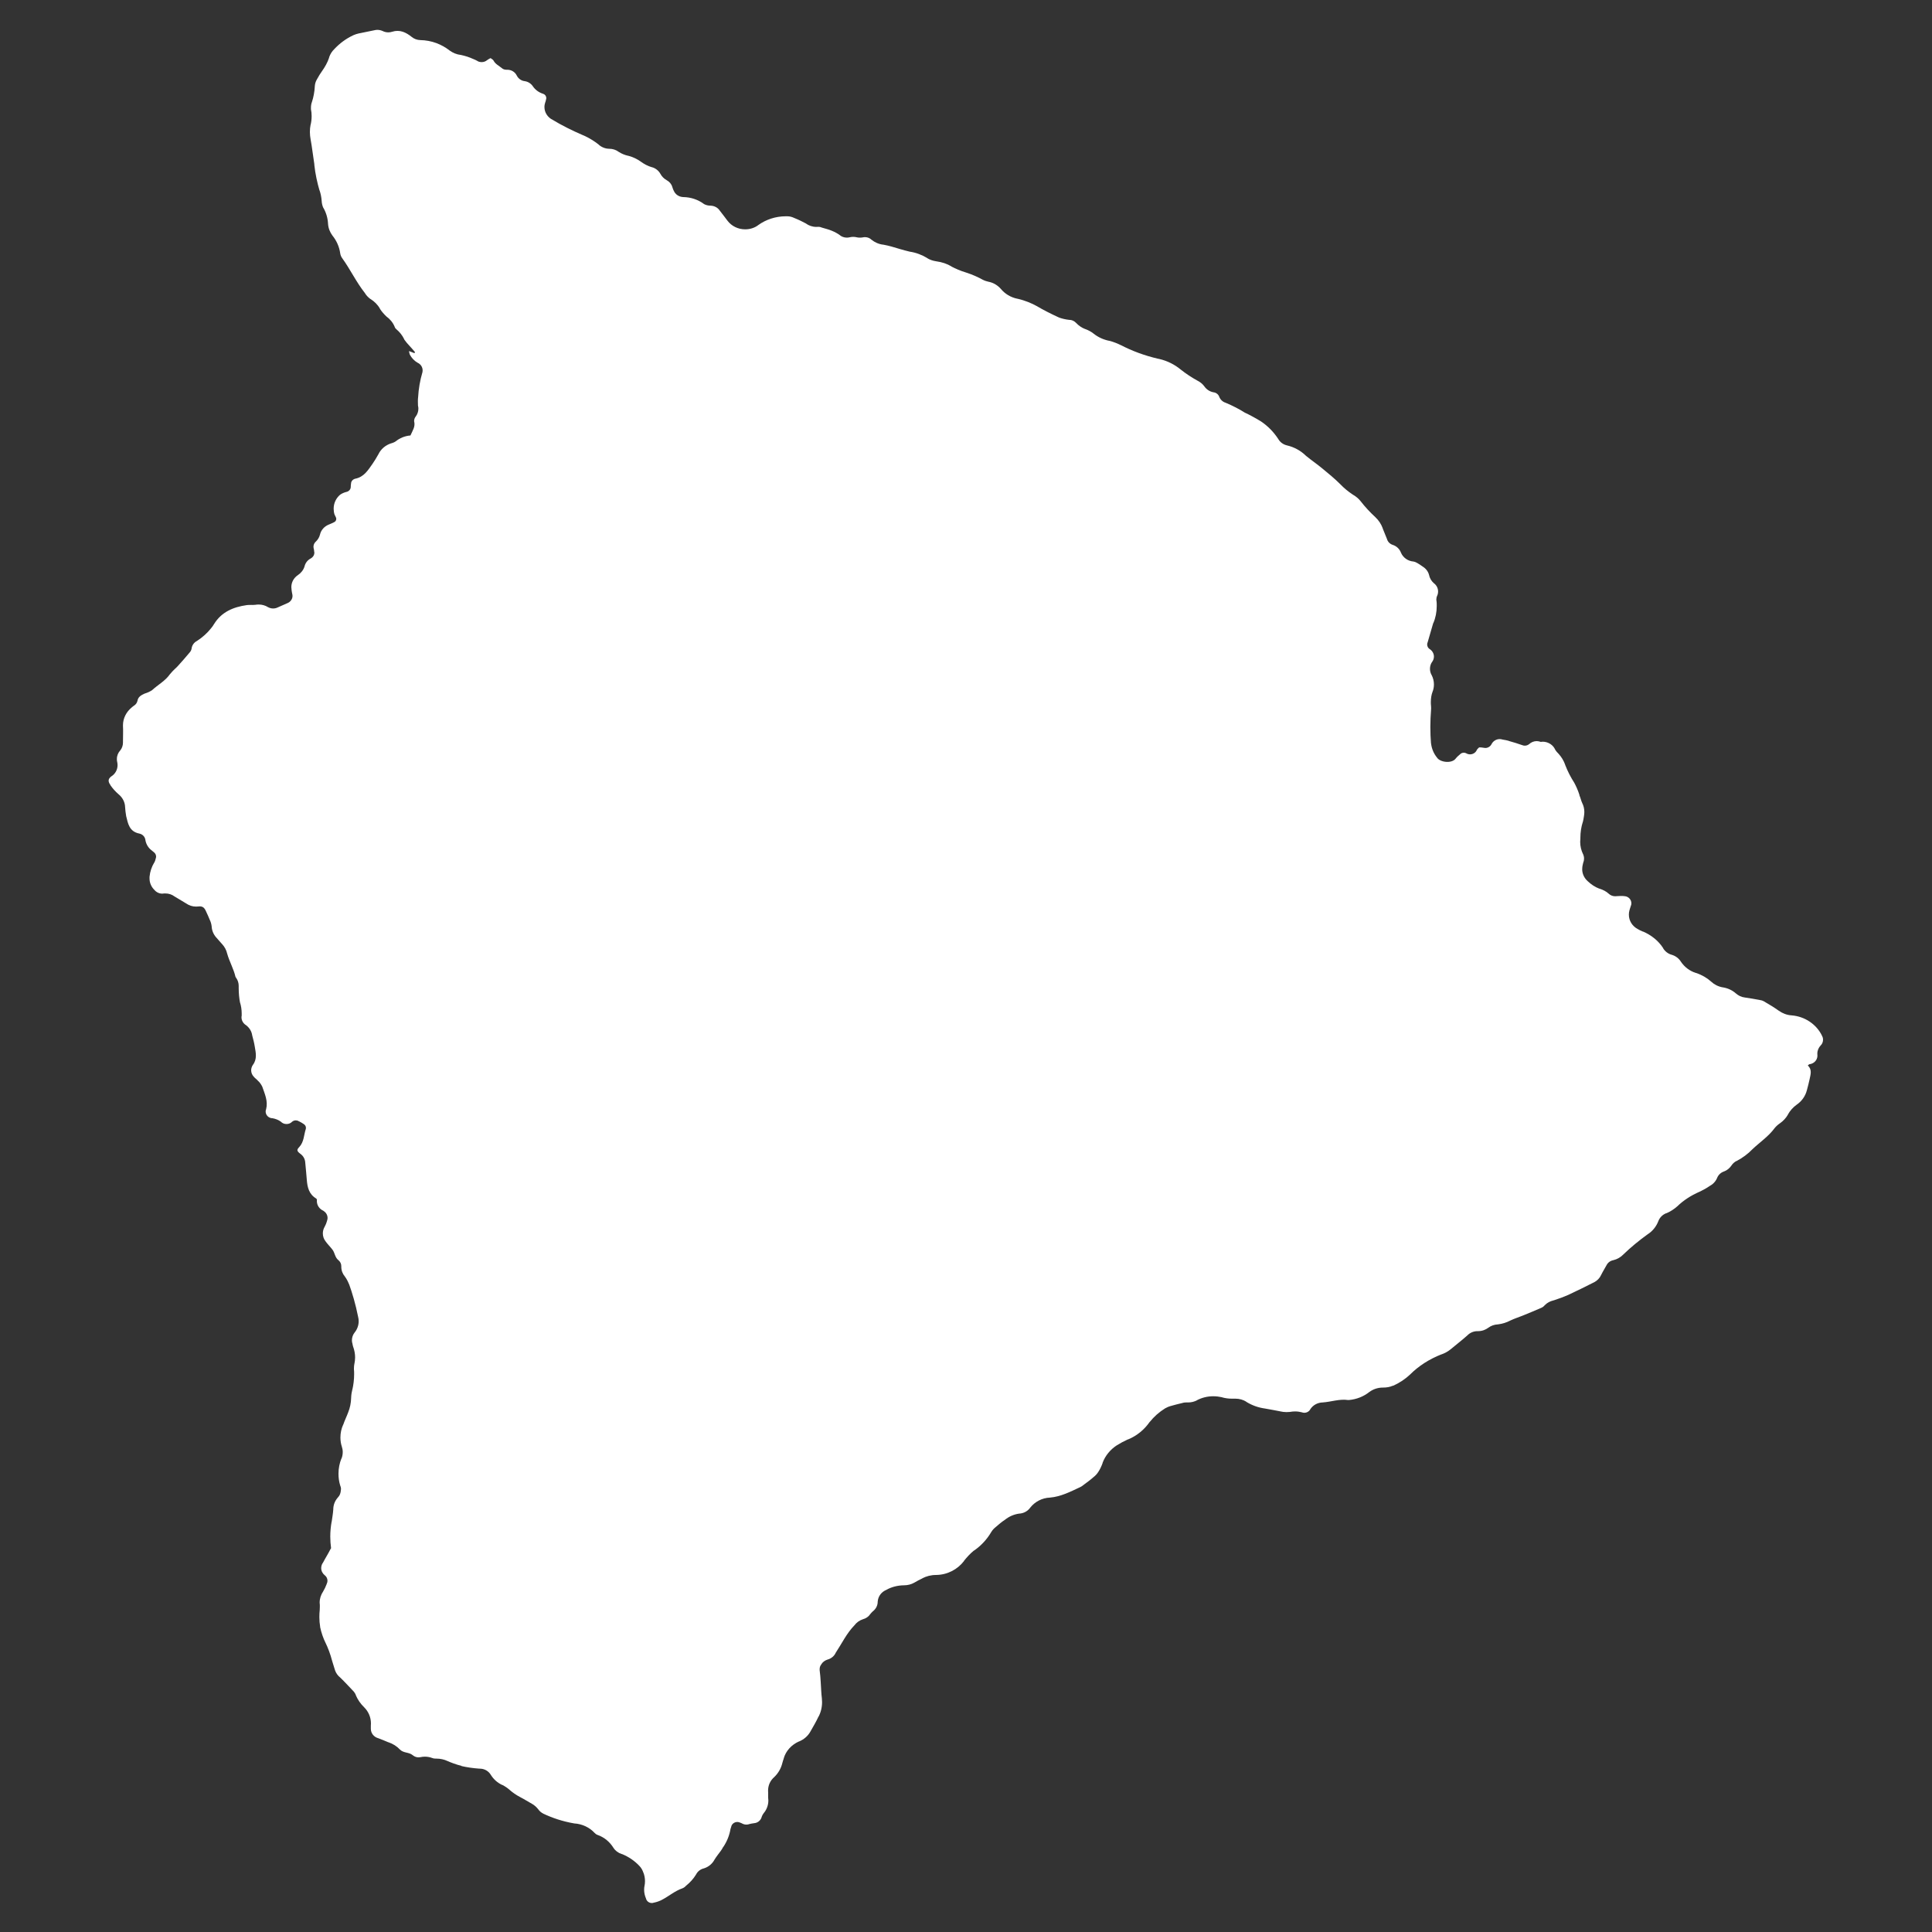 <svg xmlns="http://www.w3.org/2000/svg" id="Layer_1" data-name="Layer 1" viewBox="0 0 200 200"><rect x="0" y="0" width="200" height="200" fill="#333333" stroke="none"/><defs><style> .cls-1 { fill: #fff; stroke-width: 0px; } </style></defs><path class="cls-1" d="m34.27,160.24c-.05-.36-.08-.76-.08-1.18,0-.53.05-1.04.14-1.54v.05c.06-.45.14-.86.17-1.3,0-.47.16-.88.45-1.22h0c.1-.1.19-.23.25-.38h0c.06-.16.09-.35.1-.53,0-.13-.04-.26-.09-.39h0c-.11-.35-.17-.76-.17-1.2,0-.55.11-1.08.3-1.56v.03c.09-.21.14-.45.14-.71,0-.2-.04-.4-.1-.58h0c-.09-.27-.14-.59-.14-.92,0-.48.1-.93.29-1.34v.02c.15-.45.36-.86.52-1.3.18-.45.29-.96.3-1.5h0c.01-.31.06-.6.13-.88v.03c.11-.48.18-1.04.18-1.6,0-.16,0-.32-.02-.49v.02-.13c0-.17.02-.34.05-.49v.02c.04-.19.07-.43.07-.65,0-.37-.07-.72-.18-1.05v.02c-.03-.1-.07-.23-.09-.36v-.02c-.04-.11-.06-.23-.06-.37,0-.3.11-.59.29-.81.25-.31.41-.72.41-1.16,0-.16-.02-.31-.06-.46h0c-.26-1.3-.59-2.43-.98-3.51l.05.17c-.12-.31-.26-.59-.45-.84h0c-.22-.26-.36-.61-.36-1v-.07c0-.22-.1-.43-.25-.56-.02-.02-.04-.04-.05-.05-.36-.28-.36-.75-.61-1.08-.26-.34-.53-.59-.74-.9-.16-.21-.26-.49-.26-.79,0-.25.07-.49.19-.69h0c.1-.18.19-.4.25-.62v-.02c.03-.08.05-.17.05-.26,0-.28-.14-.55-.37-.7h0s-.04-.04-.06-.05c-.41-.18-.68-.56-.68-1.02,0-.05,0-.1.01-.15h0s-.05-.07-.08-.1c-.75-.45-.91-1.17-.97-1.93-.04-.59-.11-1.18-.16-1.78-.02-.38-.21-.71-.51-.92h0c-.37-.28-.39-.41-.11-.7.5-.54.47-1.25.68-1.88,0-.03.01-.07.01-.11,0-.15-.08-.28-.2-.37-.16-.11-.34-.22-.53-.31h-.02c-.08-.06-.19-.09-.3-.09-.14,0-.27.05-.38.14-.14.15-.35.24-.58.24s-.44-.09-.58-.24c-.24-.18-.54-.3-.86-.36h0c-.4,0-.72-.31-.72-.7,0-.09.02-.17.05-.24h0c.21-.84-.14-1.57-.4-2.33-.12-.24-.27-.46-.47-.63-.11-.14-.28-.24-.4-.39-.17-.17-.28-.42-.28-.67,0-.2.07-.4.17-.55h0c.47-.62.31-1.27.2-1.93-.06-.38-.16-.75-.26-1.13-.06-.43-.29-.79-.62-1.05h0c-.29-.17-.49-.48-.49-.82,0-.06,0-.11.02-.17h0v-.23c0-.4-.06-.78-.17-1.14v.03c-.09-.47-.14-1-.14-1.53v-.16h0v-.06c0-.3-.09-.58-.25-.81h0s-.06-.08-.08-.12c-.19-.83-.63-1.58-.86-2.4-.09-.39-.27-.72-.53-1-.18-.18-.34-.4-.52-.59-.32-.32-.54-.76-.56-1.25h0c-.03-.25-.1-.48-.2-.68h0c-.11-.28-.24-.56-.37-.84-.19-.45-.39-.59-.85-.53-.06,0-.12.01-.19.01-.39,0-.73-.12-1.02-.32h0c-.41-.24-.82-.49-1.23-.74-.25-.19-.58-.3-.92-.3h-.13c-.06.01-.13.02-.2.02-.32,0-.62-.15-.81-.38-.31-.3-.51-.72-.51-1.18v-.18h0c.05-.54.22-1.04.48-1.47v.02c.07-.13.13-.28.16-.44h0c.02-.07.04-.13.04-.2,0-.17-.08-.34-.21-.44-.08-.07-.16-.13-.24-.2-.34-.25-.57-.62-.65-1.03h0c-.03-.37-.29-.65-.64-.72h0c-1.04-.21-1.17-1.03-1.36-1.81-.05-.3-.1-.67-.12-1.05v-.03c-.06-.48-.31-.89-.68-1.19h0c-.31-.27-.59-.58-.82-.91v-.02c-.27-.37-.27-.64.07-.9.41-.25.66-.69.66-1.18,0-.13-.02-.25-.05-.38h0c-.02-.07-.02-.16-.02-.25,0-.35.13-.65.35-.89.18-.22.28-.51.28-.81v-.13h0c0-.54.03-1.08,0-1.61v-.05c0-.74.36-1.4.9-1.84h0c.07-.07.16-.13.24-.19h0c.18-.11.31-.29.36-.5h0c.07-.43.4-.59.74-.75.3-.09.56-.21.8-.37h-.01c.6-.55,1.34-.94,1.82-1.62.17-.21.35-.4.53-.57.09-.09.2-.17.28-.27.42-.45.82-.93,1.23-1.41.1-.11.18-.24.21-.4h0c.04-.36.25-.65.56-.81h0c.57-.37,1.05-.8,1.45-1.3h0c.12-.15.23-.29.32-.45h0c.77-1.25,1.98-1.76,3.39-1.96.28-.04.59,0,.88-.03.1-.02.22-.03.35-.03.36,0,.69.1.96.27h0c.15.08.34.14.53.14.17,0,.34-.04.48-.11h0c.34-.15.68-.3,1.02-.45.29-.12.51-.41.51-.73,0-.08-.01-.15-.03-.23h0c-.03-.12-.05-.27-.07-.43v-.02c-.01-.07-.02-.16-.02-.24,0-.52.26-.96.67-1.24h0c.32-.21.58-.53.69-.89h0c.09-.38.32-.67.65-.84h0c.22-.12.37-.34.37-.59,0-.05,0-.1-.02-.14h0c0-.11-.02-.21-.05-.31h0s-.02-.11-.02-.17c0-.2.09-.39.23-.52.21-.19.37-.45.44-.72h0c.11-.51.48-.89.95-1.07h0c.17-.07.36-.15.51-.23.14-.06.23-.19.23-.35,0-.07-.02-.12-.05-.18-.03-.09-.1-.18-.13-.27-.06-.18-.09-.39-.09-.6,0-.57.25-1.09.66-1.44.18-.13.4-.23.63-.29h.01c.26-.05.47-.26.47-.53h0c0-.12.01-.22.03-.34h0c0-.23.18-.44.42-.5h0c.93-.18,1.34-.9,1.8-1.54.19-.28.4-.61.58-.94l.03-.05c.26-.55.74-.95,1.33-1.14h.02c.16-.05.31-.11.44-.2h0c.42-.34.94-.56,1.52-.61h.01c.21-.5.53-.9.38-1.48v-.03c0-.17.07-.34.18-.47.16-.22.26-.5.26-.79,0-.11-.01-.21-.04-.31h0c0-.11-.01-.26-.01-.42s0-.29.02-.44v.02c.05-.91.2-1.77.44-2.59l-.02.08c.03-.09.05-.19.05-.3,0-.36-.21-.66-.52-.8h0c-.35-.2-.62-.5-.8-.83h0c-.04-.12-.08-.24-.09-.38h0l.56.22s.07-.1.06-.11c-.18-.22-.39-.45-.57-.65-.19-.2-.38-.42-.54-.65v-.02c-.2-.42-.48-.76-.81-1.04h0c-.09-.07-.15-.15-.18-.25h0c-.18-.45-.49-.81-.86-1.08h0c-.25-.24-.49-.51-.67-.79v-.02c-.24-.42-.58-.75-.98-1h-.01c-.23-.17-.44-.39-.57-.62h0c-.9-1.14-1.51-2.45-2.35-3.61-.1-.14-.17-.3-.2-.49h0c-.1-.71-.39-1.33-.81-1.85h0c-.25-.34-.42-.75-.45-1.2h0c-.03-.61-.2-1.17-.48-1.66v.02c-.1-.21-.17-.47-.18-.74-.03-.39-.1-.75-.22-1.1v.03c-.23-.78-.44-1.71-.54-2.66v-.07c-.14-.86-.23-1.74-.39-2.6-.04-.22-.07-.47-.07-.73s.02-.51.07-.75v.02c.07-.27.11-.6.11-.92,0-.24-.02-.48-.07-.71v.02-.19c0-.2.03-.4.1-.58h0c.16-.48.27-1.05.3-1.64v-.02c.02-.24.09-.47.21-.67h0c.18-.34.36-.62.55-.89l-.02.03c.3-.42.57-.89.74-1.4v-.04c.12-.34.3-.62.54-.85.55-.59,1.21-1.08,1.94-1.42l.04-.02c.17-.08.38-.14.59-.19h.02c.52-.11,1.05-.21,1.56-.32.09-.02.19-.04.3-.04.2,0,.4.05.57.13h0c.16.08.36.13.57.13.13,0,.26-.02.38-.06h0c.81-.26,1.45.06,2.05.54.23.19.54.31.88.32,1.16.02,2.21.43,3.05,1.09h0c.32.23.71.4,1.15.45h.01c.46.1.86.23,1.25.41l-.04-.02c.2.08.37.16.53.25h-.02c.12.06.26.1.43.1.21,0,.41-.08.55-.2.1-.07.22-.15.35-.21h.02c.11.08.24.15.3.25.19.37.57.54.87.79.11.1.26.15.44.16h.12c.44,0,.81.25.98.61h0c.16.31.46.53.81.57h0c.36.05.66.25.85.53h0c.25.37.62.64,1.06.78h.01c.19.07.32.23.32.44,0,.04,0,.09-.02.13-.02.11-.05.21-.08.31v-.02c-.05.15-.09.32-.09.51,0,.58.35,1.08.84,1.32h0c.89.54,1.97,1.09,3.09,1.57l.19.08c.57.26,1.05.57,1.49.91h-.01c.27.25.66.43,1.08.44h.02c.37,0,.7.11.97.31h0c.29.19.64.34,1.01.42h.02c.5.13.92.35,1.3.62h0c.32.23.7.44,1.12.56h.02c.38.11.69.37.86.68h0c.15.28.38.51.65.66h0c.28.15.5.4.58.69h0c.05.15.09.27.15.4v-.02c.15.4.54.66.98.68.82.01,1.57.28,2.17.73h0c.19.1.42.16.66.16h.02c.39.02.73.2.93.5h0c.27.36.55.7.81,1.06.42.55,1.08.89,1.83.89.52,0,1-.16,1.37-.45h0c.78-.56,1.77-.9,2.83-.9h.17c.25,0,.49.07.7.17h0c.5.2.89.4,1.29.61l-.07-.03c.29.21.67.35,1.08.35.07,0,.14,0,.21-.01h0c.14,0,.27.04.39.09h0c.34.1.67.18.98.31.32.13.6.28.85.46h-.01c.19.16.46.26.74.26.11,0,.21-.02.31-.04h0c.11-.03.23-.04.36-.04s.25.02.37.05h0c.09.02.2.03.31.03s.22-.01.32-.03h0c.07-.02.14-.02.22-.02.26,0,.5.11.66.27.34.27.76.46,1.22.51h.01c.58.1,1.14.28,1.71.45.34.09.67.2,1.01.27.67.1,1.28.34,1.81.66h-.02c.27.17.61.29.96.34h0c.59.08,1.13.26,1.59.54h-.02c.44.23.94.45,1.48.61l.06.02c.65.21,1.2.46,1.73.75l-.04-.02c.19.1.42.18.66.23h.02c.49.11.9.38,1.2.72h0c.44.53,1.04.89,1.74,1.03h.02c.76.18,1.42.45,2.03.79l-.04-.02c.64.38,1.41.77,2.19,1.13l.14.06c.29.1.63.18.98.22h.02c.28,0,.53.12.71.31.26.28.59.51.96.65h.02c.31.12.59.27.83.46h0c.46.37,1.02.63,1.62.75h.02c.46.12.85.28,1.23.47l-.03-.02c1.15.6,2.47,1.09,3.86,1.41l.11.02c.85.2,1.59.58,2.21,1.09h0c.53.42,1.11.81,1.73,1.15l.06.03c.26.14.48.32.65.55h0c.22.32.56.56.96.63h0c.27.03.5.21.59.45h0c.11.3.36.54.66.63h0c.76.32,1.42.66,2.03,1.05l-.05-.03c.23.11.47.22.72.36.32.17.65.36.96.55.73.49,1.33,1.11,1.79,1.82l.02.03c.18.31.5.54.86.63h0c.79.18,1.47.57,2,1.09.54.45,1.14.85,1.69,1.31.63.52,1.27,1.04,1.84,1.61.4.42.83.77,1.31,1.09l.03.02c.3.17.57.4.77.65h0c.48.62,1,1.17,1.54,1.67h0c.34.32.6.71.76,1.15v.02c.14.37.3.72.44,1.09.08.28.29.5.58.6h0c.42.13.73.44.87.82h0c.22.51.71.86,1.29.91h0c.16.03.3.09.44.18h0c.18.1.35.23.53.35.31.19.55.5.64.84h0c.07.36.25.65.5.87.27.2.44.51.44.86,0,.17-.04.34-.11.47h0c-.04.1-.07.21-.07.35,0,.06,0,.12.02.18h0c.02.14.02.31.02.5,0,.63-.12,1.24-.36,1.79v-.03c-.19.66-.39,1.35-.58,2-.03.07-.05.14-.05.22,0,.19.09.37.24.47.27.16.46.46.46.79,0,.21-.08.42-.21.58-.13.19-.2.44-.2.69s.07.47.18.66h0c.14.27.23.6.23.95,0,.27-.05.54-.15.78h0c-.11.29-.17.66-.17,1.04,0,.14,0,.27.02.42h0c0,.05.01.13.01.21s0,.16-.01.23h0c-.04.5-.07,1.1-.07,1.7s.02,1.2.07,1.78v-.08c.06.57.28,1.08.62,1.5h0c.32.49,1.52.64,1.93.1.13-.17.29-.31.46-.45h0c.09-.1.23-.16.39-.16.08,0,.15.02.22.05h0c.12.07.26.12.42.12.32,0,.61-.2.71-.48h0c.07-.09.15-.17.23-.24.16,0,.31,0,.47.04.05.01.11.02.17.02.28,0,.52-.16.64-.39h0c.15-.31.48-.53.85-.53.1,0,.2.02.3.05h0c.25.04.46.08.67.14h-.04c.47.13.96.28,1.44.45.07.03.15.04.23.04.17,0,.32-.06.45-.16.2-.19.48-.31.78-.31.14,0,.28.03.42.08h0c.06-.01.13-.02.2-.02.58,0,1.09.35,1.29.82h0c.1.17.22.3.36.44.28.31.52.69.67,1.11v.02c.27.69.58,1.29.94,1.85l-.02-.04c.21.39.41.83.56,1.3v.05c.12.26.17.55.29.8.14.27.22.6.22.93,0,.15-.02.29-.04.43h0c-.03.22-.07.43-.12.63v-.03c-.16.5-.25,1.06-.25,1.64v.11h0c-.01.09-.02.19-.02.3,0,.47.11.9.3,1.29v-.02c.06.14.1.3.1.48,0,.15-.03.29-.09.43h0c-.06.2-.1.44-.1.68v.07h0c.03.46.24.86.58,1.16.34.32.73.59,1.18.76h.02c.38.12.71.29.98.54h0c.16.15.4.25.65.25.06,0,.11,0,.16-.01h0c.12-.01.25-.02.4-.02s.28,0,.42.02h-.02c.41.02.72.35.72.74,0,.1-.02.19-.06.28h0c-.04.14-.1.28-.14.45-.04.13-.06.28-.06.45,0,.63.36,1.18.89,1.47h0c.16.1.35.19.54.27h.03c.88.38,1.6.96,2.09,1.72v.02c.19.31.5.56.86.66h0c.43.12.77.39.98.73h0c.37.55.9.95,1.54,1.16h.02c.61.2,1.14.51,1.57.9.31.29.73.51,1.19.59h.01c.53.08,1,.31,1.36.63.25.22.57.38.92.42h0c.51.07,1.01.16,1.5.25.17.02.34.07.48.15h0c.52.3,1.05.62,1.54.97.37.26.82.45,1.32.48h0c1.39.11,2.57.93,3.14,2.08v.02c.08.12.12.26.12.42,0,.23-.09.45-.25.6-.2.21-.34.51-.34.83v.07h0s.01.09.01.15c0,.47-.38.85-.85.89h0s-.08.06-.15.13c.47.42.29.93.19,1.42-.08.38-.18.75-.28,1.13-.16.63-.54,1.15-1.05,1.5h0c-.39.28-.7.63-.92,1.03v.02c-.21.35-.48.64-.79.86h0c-.22.15-.42.32-.58.52h0c-.63.86-1.52,1.45-2.28,2.17-.48.5-1.05.92-1.68,1.25h-.03c-.19.12-.36.26-.47.44h0c-.19.28-.46.51-.78.63h-.01c-.34.12-.59.37-.71.68h0c-.16.38-.45.66-.79.84h0c-.29.2-.63.39-.98.56l-.05.02c-.89.39-1.66.89-2.3,1.51-.32.28-.69.53-1.11.71h-.03c-.38.15-.67.44-.81.8h0c-.22.58-.61,1.06-1.11,1.38h0c-.92.66-1.74,1.34-2.5,2.07-.28.3-.66.52-1.08.62h-.01c-.29.06-.54.25-.67.51h0c-.19.35-.4.68-.57,1.03-.14.31-.39.56-.68.72h0c-.9.46-1.81.9-2.72,1.33-.41.18-.93.38-1.46.55l-.11.03c-.32.08-.6.23-.82.45-.1.12-.22.22-.36.29h0c-.66.29-1.32.56-1.98.83-.42.17-.85.3-1.26.5-.38.2-.81.34-1.28.4h-.02c-.37.02-.7.14-.97.34h0c-.28.21-.65.36-1.06.36h-.07c-.42,0-.79.17-1.06.45-.56.5-1.14.94-1.71,1.42-.27.22-.6.41-.94.53h-.02c-1.27.5-2.36,1.2-3.25,2.09h0c-.51.48-1.1.87-1.75,1.16h-.04c-.29.13-.63.19-.98.19h-.04c-.53,0-1.02.17-1.41.46h0c-.58.46-1.31.76-2.11.83h-.09c-.9-.13-1.75.19-2.62.25-.54.01-1.01.28-1.28.69h0c-.11.23-.36.38-.63.38-.09,0-.18-.02-.26-.05h0c-.2-.05-.44-.09-.69-.09-.18,0-.36.02-.53.05h.02c-.11.01-.24.02-.38.02-.23,0-.46-.03-.68-.08h.02c-.52-.11-1.05-.19-1.57-.29-.73-.1-1.39-.35-1.96-.71h.02c-.31-.19-.69-.31-1.11-.31h-.37c-.37,0-.72-.05-1.06-.15h.02c-.27-.06-.58-.1-.9-.1-.61,0-1.19.15-1.7.42h.02c-.25.13-.57.22-.9.22h-.24c-.14,0-.28.02-.42.07h0c-.39.09-.78.19-1.16.3-.22.06-.42.15-.59.25h0c-.62.39-1.14.85-1.57,1.39h-.01c-.56.81-1.32,1.43-2.22,1.81h-.03c-.44.2-.81.4-1.16.62l.03-.02c-.69.44-1.22,1.08-1.5,1.83v.03c-.13.35-.27.65-.45.92l.02-.03c-.14.22-.31.41-.52.57h0c-.29.26-.62.5-.93.73-.14.12-.29.22-.46.31h-.01c-.98.46-1.97.97-3.09,1.07-.84.03-1.58.44-2.05,1.04h0c-.26.36-.68.6-1.16.62h0c-.56.08-1.05.31-1.45.63h0c-.35.23-.65.48-.94.74h0c-.18.14-.35.31-.47.51h0c-.46.79-1.07,1.44-1.79,1.94h-.02c-.39.32-.72.68-1.03,1.07v.02c-.67.87-1.72,1.43-2.9,1.44-.52,0-1,.13-1.42.35h.02c-.28.13-.57.28-.85.45-.3.17-.67.27-1.06.27h-.02c-.65.01-1.26.17-1.79.46h.02c-.53.2-.89.67-.93,1.23h0c0,.42-.2.77-.51,1.01h0c-.1.09-.18.18-.26.28h0c-.17.26-.45.45-.75.53h0c-.37.12-.67.34-.88.62h0c-.82.84-1.31,1.89-1.94,2.84-.16.36-.48.62-.86.72h0c-.28.09-.52.27-.65.51h0c-.1.13-.16.29-.16.47v.12h0c.05.4.09.81.11,1.22.04.57.05,1.14.12,1.7.01.11.02.24.02.38,0,.55-.13,1.07-.37,1.52v-.02c-.25.54-.56,1.06-.85,1.57-.26.46-.68.81-1.17,1.01h-.02c-.76.35-1.34.97-1.56,1.75v.02c-.05.14-.1.29-.14.45-.14.58-.44,1.08-.85,1.47-.4.35-.63.84-.63,1.4,0,.07,0,.14.01.21v.53c.01.08.02.17.02.27,0,.5-.18.96-.49,1.33h0c-.1.13-.18.29-.23.47h0c-.12.3-.4.52-.72.55h0c-.21.03-.4.06-.58.11h.02c-.09.03-.18.04-.29.04-.15,0-.29-.04-.42-.11h0c-.06-.03-.13-.07-.21-.09h0c-.08-.04-.18-.07-.29-.07-.32,0-.59.22-.64.51h0c-.03.07-.05.14-.07.22h0c-.12.71-.39,1.33-.76,1.88v-.02c-.07.15-.16.28-.25.41h0c-.21.28-.44.57-.64.89-.23.44-.63.77-1.12.92h-.01c-.35.09-.63.32-.78.62h0c-.28.46-.63.84-1.04,1.17h0c-.11.12-.23.21-.38.27h0c-.79.27-1.4.82-2.14,1.2-.23.12-.51.22-.8.28h-.02c-.06.03-.13.04-.2.04-.3,0-.55-.2-.61-.48h0c-.12-.27-.19-.58-.19-.9,0-.13.01-.27.04-.4h0c.03-.13.05-.3.05-.49,0-.3-.06-.6-.16-.87v.02c-.09-.28-.23-.53-.43-.73-.5-.53-1.11-.94-1.79-1.22h-.03c-.37-.12-.67-.35-.86-.65h0c-.38-.61-.93-1.07-1.61-1.32h-.02c-.13-.05-.23-.12-.32-.22-.53-.57-1.28-.93-2.11-.98h0c-1.2-.21-2.26-.56-3.26-1.04l.07.03c-.21-.1-.4-.26-.53-.45h0c-.18-.23-.4-.43-.65-.57h0c-.42-.23-.82-.49-1.25-.71-.4-.21-.74-.45-1.05-.72h0c-.22-.2-.49-.38-.76-.52h-.02c-.5-.23-.89-.59-1.17-1.03h0c-.23-.4-.66-.66-1.15-.66h-.05c-.68-.05-1.3-.14-1.9-.28h.08c-.59-.15-1.1-.34-1.57-.55l.07.03c-.32-.15-.71-.24-1.13-.24h-.09c-.12,0-.24-.02-.36-.07h0c-.21-.08-.47-.13-.74-.13-.16,0-.31.02-.46.05h.01c-.06.01-.14.02-.21.02-.2,0-.4-.07-.55-.19l-.07-.05c-.38-.31-.93-.19-1.3-.57-.32-.34-.72-.59-1.18-.75h-.02c-.35-.15-.69-.29-1.04-.42-.45-.12-.77-.51-.77-.97v-.35h0c0-.06.01-.14.01-.21,0-.65-.27-1.25-.71-1.68-.37-.36-.66-.78-.86-1.25v-.03c-.06-.13-.12-.24-.21-.34-.47-.49-.93-1-1.4-1.45-.24-.19-.43-.45-.53-.73h0c-.11-.34-.2-.65-.3-.97-.19-.73-.43-1.36-.72-1.96l.03.07c-.24-.49-.44-1.06-.56-1.64v-.05c-.05-.29-.08-.64-.08-.98,0-.14,0-.27.01-.42v.02c.02-.2.04-.44.04-.67v-.18h0c0-.07-.02-.15-.02-.24,0-.43.13-.82.36-1.16h0c.14-.23.27-.51.38-.8v-.03c.05-.08.07-.18.07-.28,0-.22-.1-.43-.27-.56-.23-.18-.38-.45-.38-.75,0-.21.07-.42.19-.57.23-.45.52-.89.79-1.43h.02Z"></path></svg>